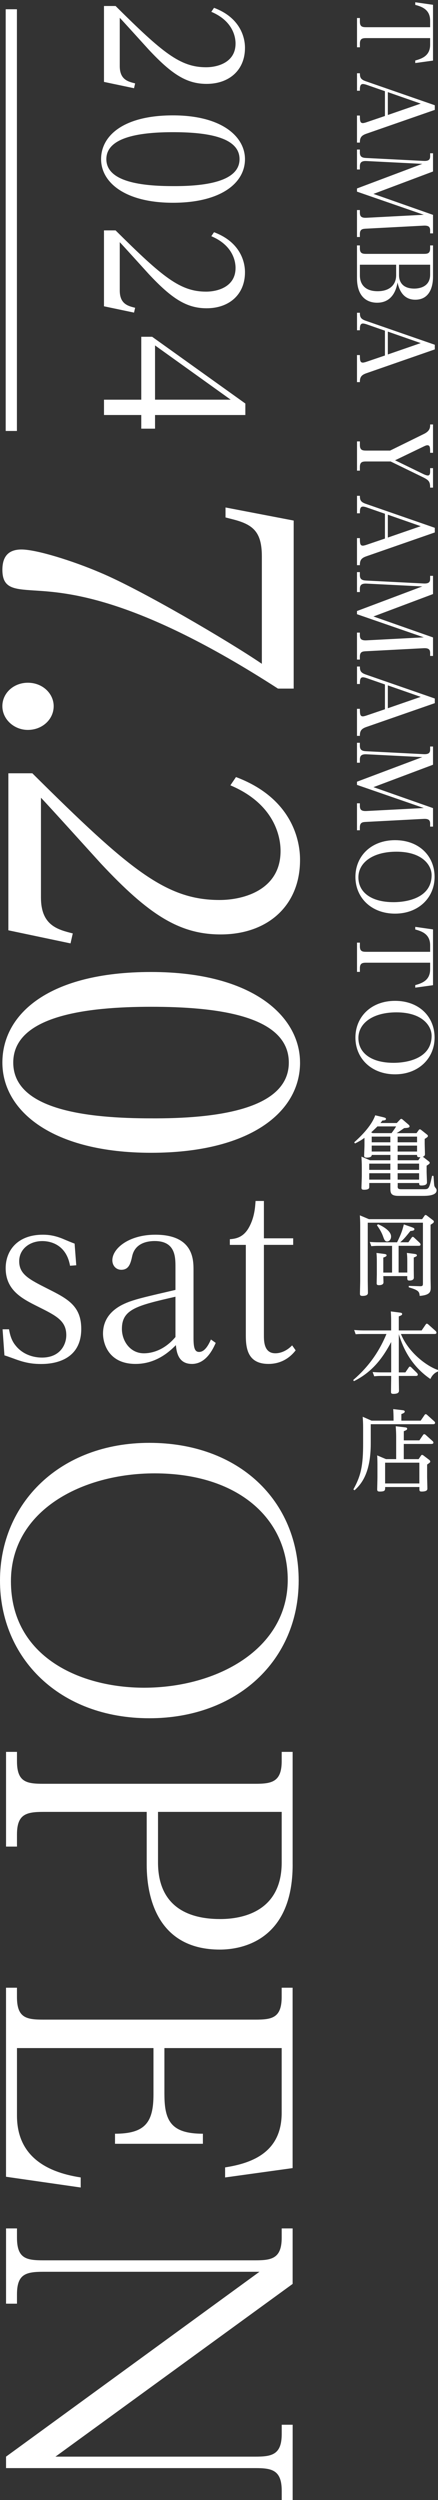 <?xml version="1.0" encoding="UTF-8"?>
<svg id="_レイヤー_2" data-name="レイヤー 2" xmlns="http://www.w3.org/2000/svg" viewBox="0 0 200 1140">
  <rect x="0" y="0" width="200" height="1140" fill="#333333" stroke="none"/>
  <defs>
    <style>
      .cls-1 {
        fill: none;
        stroke: #fff;
        stroke-miterlimit: 10;
        stroke-width: 5.12px;
      }

      .cls-2 {
        fill: #2f2525;
        opacity: 0;
      }

      .cls-2, .cls-3 {
        stroke-width: 0px;
      }

      .cls-3 {
        fill: #fff;
      }
    </style>
  </defs>
  <g id="_画像" data-name="画像">
    <g>
      <rect class="cls-2" width="200" height="1140"/>
      <g>
        <g>
          <path class="cls-3" d="M1.17,606.16h2.94c.38,2.06.95,4.95,3.03,7.43,3.03,3.82,7.68,5.47,12.04,5.47,8.15,0,11.09-5.78,11.09-10.22,0-6.61-4.64-8.88-12.89-13-7.01-3.51-14.79-7.33-14.79-17.54,0-8.05,5.4-15.27,16.97-15.27,2.46,0,5.31.31,9.1,1.86.47.21,5.12,2.17,5.4,2.17l.76,9.91-2.84.21c-1.99-11.25-11.38-11.25-12.7-11.25-5.69,0-10.52,3.61-10.52,9.19,0,5.99,4.55,8.26,12.89,12.49,9.01,4.54,15.45,7.74,15.45,18.37,0,16-15.55,16-18.48,16-2.46,0-5.78-.21-10.05-1.65-1.04-.31-5.59-2.06-6.54-2.27l-.85-11.87Z"/>
          <path class="cls-3" d="M87.61,621.95c-6.45,0-7.01-5.88-7.3-8.57-2.65,2.68-8.82,8.57-18.39,8.57-12.32,0-14.88-9.29-14.88-13.83,0-10.01,9.1-13.42,12.04-14.55,4.08-1.45,7.68-2.27,21.04-5.37v-10.42c0-4.54,0-11.87-9.48-11.87-2.94,0-8.82.72-10.24,6.71-.76,3.51-1.52,6.4-5.02,6.4-2.46,0-4.08-1.96-4.08-4.33,0-5.37,7.49-11.66,19.62-11.66,17.44,0,17.44,11.46,17.44,16.1v30.96c0,4.54.57,6.4,2.56,6.4,2.75,0,4.46-3.61,5.4-5.68l2.18,1.55c-1.33,2.99-4.46,9.6-10.9,9.6ZM80.12,591.3c-17.54,4.02-24.46,5.68-24.46,14.66,0,5.57,3.79,11.15,10.05,11.15,3.41,0,9.19-1.24,14.41-7.43v-18.37Z"/>
          <path class="cls-3" d="M120.5,547.64v17.03h13.37v2.99h-13.37v41.18c0,2.68,0,8.26,5.21,8.26.66,0,4.17,0,7.68-3.61l1.61,2.27c-1.23,1.55-5.02,6.19-12.42,6.19-9.48,0-10.33-7.12-10.33-13v-41.28h-7.3v-2.58c2.09-.21,5.97-.41,8.72-5.37,2.65-4.75,2.84-9.6,3.03-12.08h3.79Z"/>
        </g>
        <g>
          <path class="cls-3" d="M134.1,314h-7.18c-64.97-41.92-96.08-43.81-111.47-44.75-9.23-.63-14.36-.94-14.36-9.42,0-6.75,3.42-9.26,8.72-9.26,6.84,0,23.42,5.18,35.9,10.52,18.46,7.69,58.64,31.25,73.86,41.61v-48.99c0-11.31-4.1-14.6-13.51-16.96l-3.08-.79v-4.55l31.12,5.97v76.62Z"/>
          <path class="cls-3" d="M12.71,332.84c-6.33,0-11.63-4.87-11.63-10.83s5.13-10.68,11.63-10.68c6.84,0,11.8,5.02,11.8,10.68,0,5.97-5.13,10.83-11.8,10.83Z"/>
          <path class="cls-3" d="M18.7,409.31c0,12.72,7.69,14.6,14.53,16.33l-1.03,4.55-28.38-5.97v-71.6h10.94c44.45,44.12,61.03,57.78,85.48,57.78,11.45,0,27.87-4.87,27.87-22.3,0-2.83-.17-20.41-22.91-29.99l2.56-3.77c29.24,10.99,29.24,34.39,29.24,37.84,0,20.73-14.7,33.92-36.24,33.92-18.81,0-32.83-8.95-54.71-32.35-4.45-4.87-23.42-25.91-27.35-29.99v45.54Z"/>
          <path class="cls-3" d="M137.01,484.53c0,22.77-23.08,41.14-68.04,41.14S1.09,506.67,1.09,484.53s21.2-41.3,67.87-41.3,68.04,20.41,68.04,41.3ZM6.05,484.53c0,21.67,34.02,25.44,62.92,25.44,28.89.16,62.91-3.77,62.91-25.44s-33.51-25.44-62.91-25.44-62.92,4.08-62.92,25.44Z"/>
        </g>
        <g>
          <path class="cls-3" d="M68.19,783.52c-41.16,0-68.19-27.52-68.19-62.79s27.38-62.79,68.19-62.79,68.19,26.26,68.19,62.79-28.24,62.79-68.19,62.79ZM70.6,671.85c-32.89,0-65.61,16.77-65.61,49.19,0,34.64,31.86,48.56,60.79,48.56,33.23,0,65.61-17.56,65.61-49.19,0-28.15-22.9-48.56-60.79-48.56Z"/>
          <path class="cls-3" d="M133.63,850.26c0,34.64-23.25,38.75-33.23,38.75-27.04,0-33.41-21.67-33.41-38.75v-24.04H19.8c-7.92,0-12.05,1.11-12.05,10.28v5.54H2.76v-43.18h4.99v4.27c0,9.49,4.31,10.28,12.05,10.28h96.78c7.4,0,12.05-.79,12.05-10.28v-4.27h4.99v51.4ZM128.63,826.22h-56.48v23.09c0,17.87,11.02,25.78,28.41,25.78,7.06,0,28.07-1.58,28.07-25.78v-23.09Z"/>
          <path class="cls-3" d="M75.08,955.11c0,12.02,3.1,17.87,17.56,17.87v4.59h-40.12v-4.59c13.78,0,17.56-5.22,17.56-17.87v-21.19H7.75v30.84c0,17.71,12.4,25.62,29.1,28.15v4.59l-34.1-4.9v-86.2h4.99v4.27c0,9.49,4.31,10.28,12.05,10.28h96.78c7.4,0,12.05-.63,12.05-10.28v-4.27h4.99v82.25l-30.82,4.27v-4.59c12.4-1.9,25.83-6.96,25.83-24.83v-29.58h-53.55v21.19Z"/>
          <path class="cls-3" d="M133.63,1041.46l-108.31,78.77h91.27c7.4,0,12.05-.79,12.05-10.28v-4.27h4.99v34.32h-4.99v-4.27c0-9.49-4.65-10.28-12.05-10.28H2.76v-5.22l115.72-84.3H19.8c-8.09,0-12.05,1.11-12.05,10.28v4.27H2.76v-34.32h4.99v4.27c0,9.49,4.31,10.28,12.05,10.28h96.78c7.4,0,12.05-.79,12.05-10.28v-4.27h4.99v25.31Z"/>
        </g>
        <g>
          <g>
            <path class="cls-3" d="M197.72,27.63l-8.1,1.12v-1.16c2.99-.83,6.79-2.12,6.79-7.19v-3.03h-29.09c-1.67,0-2.99.12-2.99,2.49v1.7h-1.31v-13.34h1.31v1.7c0,2.37,1.27,2.49,2.99,2.49h29.09v-2.99c0-4.99-3.62-6.36-6.79-7.19v-1.2l8.1,1.16v25.43Z"/>
            <path class="cls-3" d="M175.78,41.59l-8.6-2.99c-.41-.12-1-.29-1.45-.29-1.4,0-1.4,1.54-1.4,3.07h-1.31v-7.98h1.31c0,1.91.32,2.83,2.71,3.66l31.49,10.93v2.12l-31.31,10.89c-2.35.83-2.9,1.87-2.9,4.03h-1.31v-12.34h1.31c.04,2.29.04,3.45,1.4,3.45.36,0,1.4-.29,1.72-.42l8.33-2.83v-11.3ZM177.09,52.44l15.02-5.19-15.02-5.24v10.43Z"/>
            <path class="cls-3" d="M197.72,78.2l-27.19,10.22,27.19,9.56v8.44h-1.31v-1.37c0-1.5-.63-2.29-2.99-2.16l-26.11,1.37c-1.63.08-2.99.12-2.99,2.49v1.33h-1.31v-12.3h1.31v1.04c0,1.58.36,2.62,2.99,2.49l26.2-1.37-30.5-10.55v-1.45l29.82-11.22-25.52-1.29c-2.58-.12-2.99,1-2.99,2.49v1.37h-1.31v-9.1h1.31v1.37c0,1.99,1.09,2.41,2.99,2.49l26.11,1.33c2.4.12,2.99-.66,2.99-2.12v-1.37h1.31v8.31Z"/>
            <path class="cls-3" d="M197.72,126.2c0,1.45,0,10.47-8.1,10.47-6.24,0-7.6-5.78-8.1-7.85-1,5.82-4.12,9.22-9.32,9.22-4.34,0-9.19-2.41-9.19-11.3v-14.83h1.31v1.37c0,2.37,1.31,2.49,2.99,2.49h26.11c1.72,0,2.99-.12,2.99-2.49v-1.37h1.31v14.29ZM180.89,120.71h-16.56v4.86c0,4.32,2.62,7.23,8.1,7.23s8.46-2.91,8.46-7.31v-4.78ZM196.41,120.71h-14.21v4.74c0,3.57,2.13,6.15,6.97,6.15,2.62,0,7.24-.96,7.24-6.36v-4.53Z"/>
            <path class="cls-3" d="M175.78,150.8l-8.6-2.99c-.41-.12-1-.29-1.45-.29-1.4,0-1.4,1.54-1.4,3.08h-1.31v-7.98h1.31c0,1.91.32,2.83,2.71,3.66l31.49,10.93v2.12l-31.31,10.89c-2.35.83-2.9,1.87-2.9,4.03h-1.31v-12.34h1.31c.04,2.29.04,3.45,1.4,3.45.36,0,1.4-.29,1.72-.42l8.33-2.83v-11.3ZM177.09,161.64l15.02-5.19-15.02-5.24v10.43Z"/>
            <path class="cls-3" d="M197.72,206.48h-1.31c0-2.29,0-3.45-1.27-3.45-.41,0-.95.21-1.54.5l-13.21,6.36,12.99,6.32c.18.08,1.27.62,1.99.62,1,0,1.04-1.16,1.04-1.91v-1.45h1.31v8.89h-1.31c0-2.7-.54-3.41-3.44-4.82l-14.61-7.11h-11.04c-1.72,0-2.99.12-2.99,2.49v1.7h-1.31v-13.34h1.31v1.7c0,2.37,1.31,2.49,2.99,2.49h10.81l15.38-7.56c2.67-1.29,2.94-2.74,2.9-4.36h1.31v12.92Z"/>
            <path class="cls-3" d="M175.78,234.28l-8.6-2.99c-.41-.12-1-.29-1.45-.29-1.4,0-1.4,1.54-1.4,3.07h-1.31v-7.98h1.31c0,1.91.32,2.83,2.71,3.66l31.49,10.93v2.12l-31.31,10.89c-2.35.83-2.9,1.87-2.9,4.03h-1.31v-12.34h1.31c.04,2.29.04,3.45,1.4,3.45.36,0,1.4-.29,1.72-.42l8.33-2.83v-11.3ZM177.09,245.13l15.02-5.19-15.02-5.24v10.43Z"/>
            <path class="cls-3" d="M197.72,270.89l-27.19,10.22,27.19,9.56v8.44h-1.31v-1.37c0-1.5-.63-2.29-2.99-2.16l-26.11,1.37c-1.63.08-2.99.12-2.99,2.49v1.33h-1.31v-12.3h1.31v1.04c0,1.58.36,2.62,2.99,2.49l26.2-1.37-30.5-10.55v-1.45l29.82-11.22-25.52-1.29c-2.58-.12-2.99,1-2.99,2.49v1.37h-1.31v-9.1h1.31v1.37c0,1.99,1.09,2.41,2.99,2.49l26.11,1.33c2.4.12,2.99-.66,2.99-2.12v-1.37h1.31v8.31Z"/>
            <path class="cls-3" d="M175.78,312.12l-8.6-2.99c-.41-.12-1-.29-1.45-.29-1.4,0-1.4,1.54-1.4,3.07h-1.31v-7.98h1.31c0,1.91.32,2.83,2.71,3.66l31.49,10.93v2.12l-31.31,10.89c-2.35.83-2.9,1.87-2.9,4.03h-1.31v-12.34h1.31c.04,2.29.04,3.45,1.4,3.45.36,0,1.4-.29,1.72-.42l8.33-2.83v-11.3ZM177.09,322.96l15.02-5.19-15.02-5.24v10.43Z"/>
            <path class="cls-3" d="M197.72,348.72l-27.19,10.22,27.19,9.56v8.44h-1.31v-1.37c0-1.5-.63-2.29-2.99-2.16l-26.11,1.37c-1.63.08-2.99.12-2.99,2.49v1.33h-1.31v-12.3h1.31v1.04c0,1.58.36,2.62,2.99,2.49l26.2-1.37-30.5-10.55v-1.45l29.82-11.22-25.52-1.29c-2.58-.12-2.99,1-2.99,2.49v1.37h-1.31v-9.1h1.31v1.37c0,1.99,1.09,2.41,2.99,2.49l26.11,1.33c2.4.12,2.99-.66,2.99-2.12v-1.37h1.31v8.31Z"/>
            <path class="cls-3" d="M180.39,416.62c-10.86,0-18.1-7.31-18.1-16.75s7.15-16.75,18.1-16.75,18.05,7.19,18.05,16.75-7.42,16.75-18.05,16.75ZM181.03,388.37c-10.86,0-17.38,4.99-17.38,11.72s5.75,11.3,16.06,11.3c6.38,0,17.38-2.04,17.38-12.34,0-4.4-4.12-10.68-16.06-10.68Z"/>
            <path class="cls-3" d="M197.72,449.25l-8.1,1.12v-1.16c2.99-.83,6.79-2.12,6.79-7.19v-3.03h-29.09c-1.67,0-2.99.12-2.99,2.49v1.7h-1.31v-13.34h1.31v1.7c0,2.37,1.27,2.49,2.99,2.49h29.09v-2.99c0-4.99-3.62-6.36-6.79-7.19v-1.2l8.1,1.16v25.43Z"/>
            <path class="cls-3" d="M180.39,489.89c-10.86,0-18.1-7.31-18.1-16.75s7.15-16.75,18.1-16.75,18.05,7.19,18.05,16.75-7.42,16.75-18.05,16.75ZM181.03,461.63c-10.86,0-17.38,4.99-17.38,11.72s5.75,11.3,16.06,11.3c6.38,0,17.38-2.04,17.38-12.34,0-4.4-4.12-10.68-16.06-10.68Z"/>
          </g>
          <g>
            <path class="cls-3" d="M181.57,540.87c0,1.01.16,1.42,1.66,1.42h10.29c2.23,0,2.47-.08,3.77-6.12l.65.04c.08.73.24,4.01.41,4.58.08.28.24.53.73,1.17.12.12.28.41.28.85,0,2.51-4.7,2.51-6.24,2.51h-11.26c-3.4,0-3.61-1.38-3.61-3.4v-2.47h-9.64v1.74c0,.53,0,1.34-2.39,1.34-.89,0-1.17-.24-1.17-.97,0-.41.16-4.54.16-5.31v-3.89c0-2.35-.08-3.08-.16-4.94l3.89,1.66h9.32v-2.43h-8.51c-.04,1.01-1.17,1.22-2.31,1.22s-1.17-.57-1.17-.89.16-3.97.16-4.7v-3.44c-1.13.85-2.07,1.46-4.33,2.59l-.36-.53c2.51-2.27,7.78-7.17,9.6-12.32l3.73.89c.93.24,1.17.41,1.17.77,0,.65-1.01.69-1.66.73-.32.45-.45.61-.85,1.13h7.45l1.46-1.54c.16-.16.36-.36.61-.36.16,0,.32.08.65.36l2.59,2.23c.49.41.53.69.53.81,0,.65-.93.73-2.47.81-1.13.81-3.08,2.11-3.44,2.31h9.08l.93-1.3c.12-.2.36-.45.61-.45s.4.16.69.36l2.51,1.99c.24.2.45.36.45.69,0,.28,0,.45-1.46,1.34v2.07c0,.77.12,4.13.12,4.82,0,.85-.49,1.05-.97,1.22l2.75,2.15c.32.24.4.41.4.61,0,.36-.2.57-1.42,1.34v2.75c0,.77.16,4.17.16,4.86,0,1.13-1.17,1.42-2.55,1.42-1.01,0-1.01-.41-1.01-1.13h-9.8v1.42ZM178.24,530.62h-9.64v2.84h9.64v-2.84ZM178.24,534.99h-9.64v2.92h9.64v-2.92ZM178.77,516.72c.77-1.01,1.62-2.23,2.11-3.08h-8.55c-.45.49-1.58,1.58-2.84,2.71l.65.36h8.63ZM178.24,518.3h-8.51v2.59h8.51v-2.59ZM178.24,522.39h-8.51v2.71h8.51v-2.71ZM181.57,520.89h8.87v-2.59h-8.87v2.59ZM181.57,525.11h8.87v-2.71h-8.87v2.71ZM181.57,529.08h9.44l.97-1.42c-1.54.16-1.54-.32-1.54-1.01h-8.87v2.43ZM181.57,533.45h9.8v-2.84h-9.8v2.84ZM181.57,537.91h9.8v-2.92h-9.8v2.92Z"/>
            <path class="cls-3" d="M192.75,555.94l1.05-1.5c.12-.16.24-.41.53-.41.2,0,.45.16.61.28l2.71,2.07c.28.2.45.36.45.69,0,.49-.41.73-1.5,1.42v24.47c0,.65.08,3.4.08,3.97,0,1.9-.04,3.61-5.06,4.01-.12-1.82-.32-2.59-4.98-3.93v-.65l5.1.16c1.26.04,1.38-.36,1.38-1.26v-27.71h-25.2v26.5c0,.85.08,4.62.08,5.39,0,.49,0,1.5-2.55,1.5-.93,0-1.09-.41-1.09-1.01,0-.93.12-5.02.12-5.87v-25c0-2.67-.08-3.32-.16-4.86l4.13,1.74h24.31ZM181.32,566.47c.85-1.74,1.62-3.32,2.31-5.39.16-.45.61-2.03.77-2.75l3.69,1.3c1.05.36,1.13.61,1.13.85,0,.69-.85.77-1.82.85-1.98,2.47-3.04,3.77-4.66,5.15h3.73l1.46-2.07c.24-.32.36-.41.53-.41s.36.08.61.32l2.59,2.43c.08.08.36.41.36.73,0,.61-.57.61-.85.61h-9.16v12.19h3.97v-4.86c0-2.39-.08-3.08-.2-4.09l3.48.45c.61.08,1.09.2,1.09.65,0,.41-.16.45-1.42,1.01v5.79c0,.49.04,2.84.04,3.36,0,1.17-1.26,1.34-1.99,1.34-1.05,0-1.05-.41-1.01-2.03h-10.94c0,.45.08,2.71.08,2.84,0,1.17-1.38,1.3-2.07,1.3-1.05,0-1.05-.49-1.05-.89,0-.28.08-3.52.08-3.89v-5.83c0-2.19-.04-2.55-.16-4.09l3.52.45c.53.08,1.09.16,1.09.65,0,.36-.32.61-1.5,1.01v6.85h4.01v-12.19h-6.32c-1.46,0-2.23.08-3.16.16l-.69-1.94c1.17.08,2.47.16,4.09.16h8.35ZM172.57,558.25c1.38.49,6,2.8,6,5.59,0,1.46-.93,2.27-1.82,2.27-1.01,0-1.34-.93-1.82-2.27-.36-1.01-1.05-2.71-2.8-5.1l.45-.49Z"/>
            <path class="cls-3" d="M200,625.38c-2.27.85-3.2,2.84-3.48,3.44-10.05-6.85-13.13-16.37-14.42-20.46v17.46h3l1.5-2.19c.12-.2.28-.45.57-.45.24,0,.45.16.65.36l2.59,2.55c.08.08.36.41.36.73,0,.61-.61.61-.85.61h-7.82v.85c0,.89.08,4.9.08,5.71,0,.61,0,1.62-2.55,1.62-1.09,0-1.09-.45-1.09-1.09,0-.61.08-5.87.08-6.08v-1.01h-4.58c-.81,0-1.54,0-3.16.16l-.73-1.94c1.22.08,2.47.16,4.09.16h4.38v-13.86c-3.93,7.45-8.71,13.73-17.02,17.87l-.32-.53c8.26-7.09,12.48-14.5,15.19-20.99h-10.9c-.81,0-1.54,0-3.16.12l-.69-1.94c1.17.08,2.43.2,4.09.2h12.8v-4.01c0-.69,0-2.75-.16-4.66l4.13.53c.36.04,1.05.12,1.05.65,0,.49-.53.69-1.54,1.09v6.4h10.45l1.82-2.67c.12-.16.24-.41.57-.41.24,0,.49.24.61.32l3.4,3.04c.12.12.36.45.36.73,0,.61-.65.61-.89.61h-15.35c3.65,8.91,12.36,14.95,16.93,16.41v.65Z"/>
            <path class="cls-3" d="M192.1,647.82l1.74-2.55c.12-.16.28-.41.57-.41.2,0,.36.12.61.32l3.24,2.92c.12.12.4.36.4.69,0,.65-.65.65-.89.65h-28.48v8.75c0,13.13-4.01,18.35-7.41,21.39l-.53-.41c3.52-6.24,4.46-11.06,4.46-20.9v-7.29c0-2.31-.12-3.77-.2-4.94l4.05,1.78h10.05c0-2.43-.08-4.25-.16-5.27l4.25.49c.41.04,1.01.16,1.01.61,0,.53-.49.77-1.54,1.17v3h8.83ZM191.49,656.82l1.66-2.43c.16-.24.32-.41.57-.41.28,0,.45.16.65.32l3.12,2.8c.2.16.41.45.41.73,0,.61-.73.61-.89.61h-12.64v6.93h6.77l1.05-1.54c.12-.16.28-.41.53-.41s.49.16.69.32l2.55,1.94c.28.24.49.45.49.77,0,.41-.16.49-1.42,1.38v5.59c0,.85.12,4.58.12,5.31,0,.49,0,1.42-2.63,1.42-1.01,0-1.01-.45-1.01-1.22v-.85h-15.64c0,1.54,0,2.07-2.51,2.07-.69,0-1.13-.16-1.13-.97,0-.41.12-4.66.12-5.51v-5.19c0-.65,0-3.2-.12-4.82l4.01,1.7h4.66v-10.37c0-1.09-.08-3-.2-4.62l4.17.49c.49.04,1.05.16,1.05.65,0,.45-.36.65-1.54,1.13v4.17h7.13ZM175.85,666.98v9.48h15.64v-9.48h-15.64Z"/>
          </g>
        </g>
        <g>
          <path class="cls-3" d="M54.68,30.14c0,6.15,3.72,7.06,7.02,7.89l-.5,2.2-13.72-2.88V2.74h5.29c21.49,21.33,29.5,27.93,41.32,27.93,5.54,0,13.47-2.35,13.47-10.78,0-1.37-.08-9.87-11.07-14.5l1.24-1.82c14.13,5.31,14.13,16.62,14.13,18.29,0,10.02-7.11,16.39-17.52,16.39-9.09,0-15.87-4.33-26.44-15.64-2.15-2.35-11.32-12.52-13.22-14.5v22.01Z"/>
          <path class="cls-3" d="M111.86,72.57c0,11.01-11.16,19.89-32.89,19.89s-32.81-9.18-32.81-19.89,10.25-19.96,32.81-19.96,32.89,9.87,32.89,19.96ZM48.56,72.57c0,10.47,16.45,12.3,30.41,12.3,13.97.08,30.41-1.82,30.41-12.3s-16.2-12.3-30.41-12.3-30.41,1.97-30.41,12.3Z"/>
          <path class="cls-3" d="M54.68,132.46c0,6.15,3.72,7.06,7.02,7.89l-.5,2.2-13.72-2.88v-34.61h5.29c21.49,21.33,29.5,27.93,41.32,27.93,5.54,0,13.47-2.35,13.47-10.78,0-1.37-.08-9.87-11.07-14.5l1.24-1.82c14.13,5.31,14.13,16.62,14.13,18.29,0,10.02-7.11,16.39-17.52,16.39-9.09,0-15.87-4.33-26.44-15.64-2.15-2.35-11.32-12.52-13.22-14.5v22.01Z"/>
          <path class="cls-3" d="M64.51,195.46v-6.22h-17.02v-6.98h17.02v-28.69h4.96l42.56,30.44v5.24h-41.24v6.22h-6.28ZM70.79,157.51v24.74h34.54l-34.54-24.74Z"/>
        </g>
        <line class="cls-1" x1="5.16" y1="4.22" x2="5.16" y2="196.52"/>
      </g>
    </g>
  </g>
</svg>
